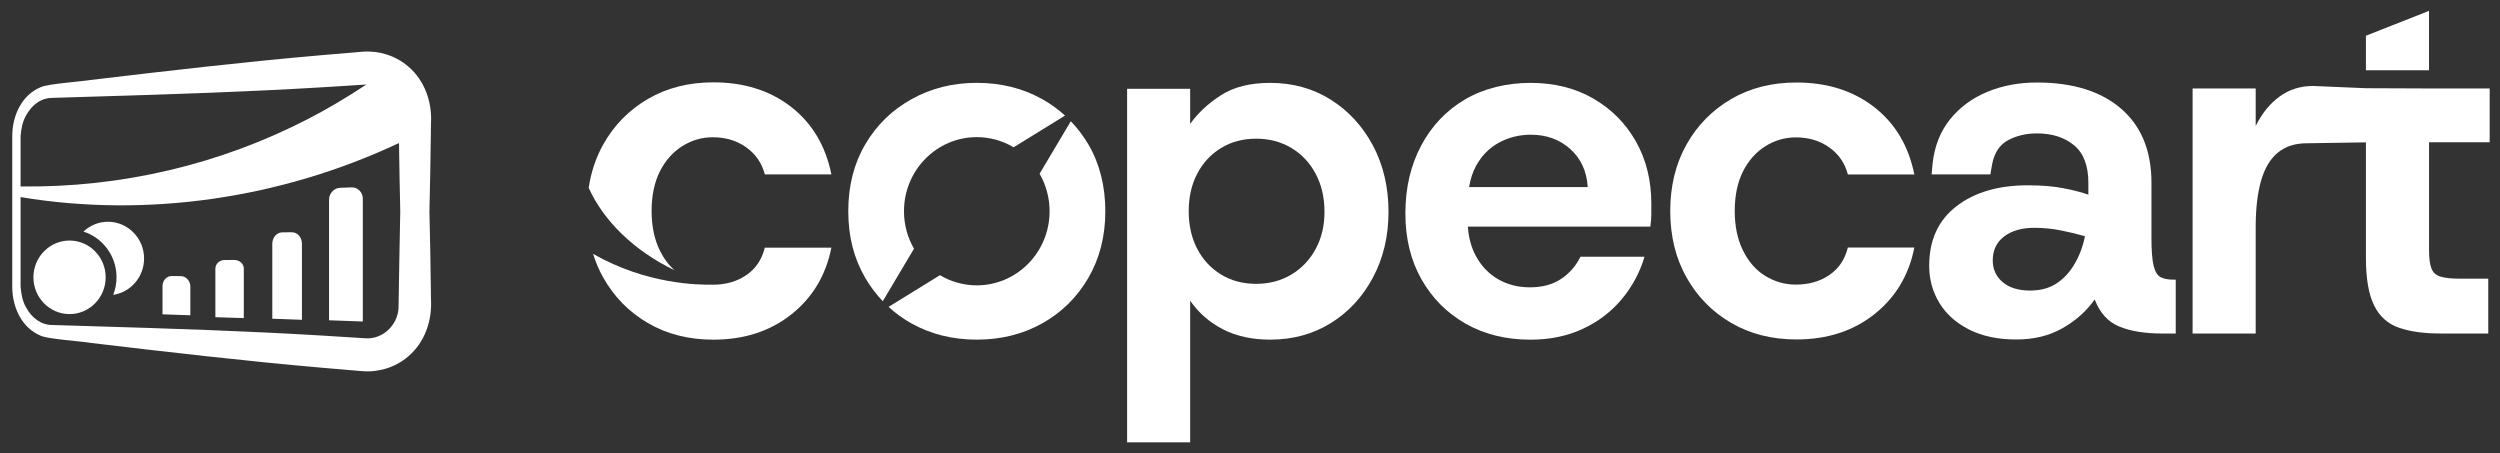 <svg width="1683" height="305" viewBox="0 0 1683 305" fill="none" xmlns="http://www.w3.org/2000/svg">
<rect x="0" y="0" width="1683" height="305" fill="#333333" stroke="none"/>
<path d="M290.048 194.916C289.86 177.487 289.516 159.822 289.093 142.299C289.516 124.792 289.845 107.175 290.048 89.761L290.127 83.121C291.019 68.981 285.977 54.198 274.874 44.802C266.496 37.52 255.253 33.997 244.306 34.796L242.662 34.921L216.636 37.129C164.583 41.67 112.671 47.684 60.775 53.869C55.545 54.793 31.805 56.469 27.373 58.692C14.626 63.938 8.268 77.969 8.268 91.343H8.253V193.726H8.268C8.394 206.989 14.751 220.801 27.373 225.985C31.946 228.287 55.733 229.821 60.775 230.808C112.671 236.978 164.583 242.991 216.636 247.548L242.662 249.756L244.306 249.881C255.253 250.696 266.496 247.156 274.874 239.875C285.993 230.479 291.004 215.696 290.127 201.555L290.048 194.916ZM17.727 77.437C20.937 71.612 26.199 66.961 32.666 66.052C33.543 66.005 34.263 65.896 35.469 65.88L61.59 65.082C113.83 63.547 166.039 61.856 218.186 58.692L244.244 57.048L245.857 56.938C246.107 56.923 246.342 56.938 246.593 56.923C234.081 65.238 221.115 72.974 207.694 79.927C147.906 110.823 81.665 126.373 13.859 125.528V91.656C14.25 86.629 15.19 81.665 17.727 77.437ZM268.297 207.397C267.624 219.235 257.335 228.615 245.857 227.738L244.244 227.629L218.186 225.985C166.039 222.821 113.814 221.13 61.59 219.595L35.469 218.797C27.78 218.953 21.422 213.974 17.727 207.24C15.143 202.949 14.25 197.938 13.859 192.864V132.684C99.141 146.903 189.623 133.499 268.61 96.276C268.861 111.606 269.08 127 269.456 142.315C268.939 163.972 268.704 185.833 268.297 207.381V207.397Z" fill="white"/>
<path d="M236.586 126.154L229.007 126.42C224.857 126.577 221.522 130.147 221.522 134.407V215.618L244.244 216.432V133.718C244.244 129.38 240.799 125.982 236.571 126.139L236.586 126.154Z" fill="white"/>
<path d="M157.74 174.997L151.225 175.028C147.78 175.044 144.993 177.627 144.993 180.806V213.535L164.129 214.13V180.822C164.129 177.596 161.263 174.997 157.755 175.012L157.74 174.997Z" fill="white"/>
<path d="M196.388 156.346L190.03 156.424C186.303 156.471 183.312 159.916 183.312 164.129V214.553L203.262 215.289V164.003C203.262 159.728 200.178 156.299 196.388 156.346Z" fill="white"/>
<path d="M121.723 185.896L115.678 185.818C112.202 185.771 109.398 188.809 109.398 192.598V211.593L128.143 212.251V192.927C128.143 189.075 125.262 185.927 121.723 185.88V185.896Z" fill="white"/>
<path d="M46.822 161.937C33.418 161.937 22.503 173.039 22.503 186.694C22.503 200.35 33.418 211.452 46.822 211.452C60.227 211.452 71.142 200.35 71.142 186.694C71.142 173.039 60.227 161.937 46.822 161.937Z" fill="white"/>
<path d="M72.692 149.283C66.319 149.283 60.525 151.804 56.187 155.907C69.075 159.994 78.455 172.24 78.455 186.678C78.455 190.86 77.641 194.837 76.216 198.502C87.945 196.748 96.996 186.459 96.996 174.041C96.996 160.386 86.081 149.283 72.677 149.283H72.692Z" fill="white"/>
<path d="M1463.4 188.276C1459.68 188.276 1456.74 187.728 1454.58 186.616C1452.4 185.504 1450.82 182.952 1449.83 178.958C1448.85 174.965 1448.36 168.764 1448.36 160.323V123.069C1448.36 101.568 1441.55 84.938 1427.94 73.177C1414.32 61.433 1395.43 55.545 1371.25 55.545C1359.06 55.545 1347.89 57.659 1337.77 61.871C1327.64 66.084 1319.31 72.238 1312.78 80.334C1306.25 88.43 1302.32 98.358 1301.02 110.103L1300.36 117.416H1339.9L1341.2 110.103C1342.72 102.571 1346.32 97.293 1351.98 94.302C1357.65 91.311 1364.07 89.808 1371.25 89.808C1381.5 89.808 1389.83 92.47 1396.25 97.794C1402.67 103.119 1405.89 111.544 1405.89 123.069V131.056C1401.54 129.505 1395.98 128.065 1389.23 126.734C1382.48 125.402 1374.42 124.745 1365.05 124.745C1345.23 124.745 1329.22 129.458 1317.02 138.885C1304.83 148.313 1298.73 161.67 1298.73 178.974C1298.73 188.072 1301.02 196.388 1305.59 203.92C1310.17 211.468 1316.87 217.45 1325.68 221.882C1334.5 226.313 1345.01 228.537 1357.22 228.537C1369.44 228.537 1379.65 225.984 1388.59 220.879C1397.52 215.79 1404.7 209.354 1410.15 201.587C1413.63 210.685 1419.19 216.777 1426.81 219.877C1434.44 222.978 1444.02 224.528 1455.57 224.528H1464.71V188.276H1463.41H1463.4ZM1396.73 177.471C1393.46 183.124 1389.39 187.571 1384.49 190.782C1379.59 193.992 1373.65 195.605 1366.68 195.605C1358.84 195.605 1352.68 193.726 1348.22 189.952C1343.76 186.178 1341.52 181.307 1341.52 175.31C1341.52 168.435 1344.07 163.064 1349.19 159.18C1354.31 155.297 1361.12 153.355 1369.61 153.355C1375.7 153.355 1381.75 153.966 1387.74 155.187C1393.73 156.409 1399.02 157.677 1403.59 159.008C1402.29 165.663 1400.01 171.818 1396.73 177.471Z" fill="white"/>
<path d="M1188.41 98.468C1194.72 94.475 1201.6 92.486 1209 92.486C1217.71 92.486 1225.23 94.757 1231.55 99.298C1237.87 103.839 1242.02 109.884 1243.97 117.432H1288.74C1284.83 98.139 1275.78 82.996 1261.62 72.019C1247.46 61.041 1230.04 55.545 1209.35 55.545C1192.8 55.545 1178.14 59.256 1165.41 66.694C1152.66 74.133 1142.64 84.327 1135.36 97.293C1128.06 110.275 1124.41 125.183 1124.41 142.033C1124.41 158.883 1128.06 173.806 1135.36 186.773C1142.65 199.739 1152.68 209.949 1165.41 217.372C1178.16 224.794 1192.8 228.521 1209.35 228.521C1230.04 228.521 1247.53 222.868 1261.79 211.562C1276.06 200.256 1285.05 185.285 1288.74 166.65H1243.97C1242.02 174.636 1237.88 180.791 1231.55 185.113C1225.23 189.435 1217.73 191.596 1209 191.596C1201.6 191.596 1194.74 189.654 1188.41 185.77C1182.09 181.887 1177.09 176.187 1173.38 168.639C1169.67 161.106 1167.82 152.227 1167.82 142.017C1167.82 131.807 1169.67 122.725 1173.38 115.412C1177.07 108.099 1182.09 102.445 1188.41 98.452V98.468Z" fill="white"/>
<path d="M701.647 66.757C688.587 59.444 673.898 55.779 657.581 55.779C641.263 55.779 626.841 59.444 613.671 66.757C600.501 74.07 590.103 84.202 582.493 97.168C574.866 110.134 571.061 125.152 571.061 142.205C571.061 159.259 574.866 174.01 582.493 187.086C585.875 192.896 589.821 198.095 594.284 202.777L594.926 201.696L615.3 167.433C611.025 160.026 608.566 151.413 608.566 142.205C608.566 114.644 630.505 92.314 657.581 92.314C666.616 92.314 675.088 94.819 682.354 99.157L716.007 78.408L716.978 77.797C712.358 73.6 707.269 69.889 701.647 66.741V66.757Z" fill="white"/>
<path d="M895.889 67.101C883.925 59.569 870.317 55.795 855.08 55.795C841.582 55.795 830.542 58.567 821.945 64.11C813.347 69.654 806.441 76.074 801.211 83.388V59.788H758.773V297.784H801.211V202.385C806.864 210.591 814.209 217.011 823.244 221.662C832.28 226.313 842.881 228.647 855.08 228.647C870.317 228.647 883.91 224.935 895.889 217.513C907.853 210.09 917.328 199.848 924.296 186.773C931.265 173.697 934.741 158.961 934.741 142.565C934.741 126.17 931.249 111.105 924.296 98.029C917.328 84.954 907.853 74.649 895.889 67.117V67.101ZM885.773 167.48C881.858 174.793 876.409 180.556 869.456 184.768C862.487 188.981 854.548 191.079 845.622 191.079C836.696 191.079 828.803 188.981 821.96 184.768C815.101 180.556 809.761 174.793 805.956 167.48C802.151 160.167 800.24 151.742 800.24 142.221C800.24 132.7 802.135 124.275 805.956 116.962C809.761 109.649 815.101 103.886 821.96 99.674C828.819 95.461 836.696 93.363 845.622 93.363C854.548 93.363 862.487 95.477 869.456 99.674C876.424 103.886 881.858 109.696 885.773 117.118C889.688 124.541 891.646 133.029 891.646 142.55C891.646 152.071 889.688 160.167 885.773 167.48Z" fill="white"/>
<path d="M1072.78 66.428C1060.58 59.334 1046.44 55.795 1030.34 55.795C1014.25 55.795 998.883 59.507 986.277 66.929C973.655 74.352 963.805 84.719 956.727 98.014C949.649 111.309 946.11 126.483 946.11 143.552C946.11 160.621 949.696 175.184 956.884 187.931C964.072 200.678 973.969 210.654 986.59 217.857C999.212 225.06 1013.79 228.662 1030.34 228.662C1043.4 228.662 1055.16 226.219 1065.61 221.349C1076.05 216.479 1084.82 209.777 1091.89 201.242C1098.96 192.708 1104.02 183.234 1107.08 172.82H1063.98C1060.93 179.021 1056.57 184.017 1050.92 187.775C1045.25 191.549 1038.3 193.428 1030.03 193.428C1021.76 193.428 1014.79 191.596 1008.48 187.947C1002.17 184.298 997.16 179.037 993.465 172.162C990.396 166.478 988.689 159.901 988.156 152.556H1111.01C1111.44 149.675 1111.66 146.903 1111.66 144.241V136.928C1111.66 121.425 1108.23 107.566 1101.38 95.383C1094.52 83.2 1085 73.553 1072.81 66.459L1072.78 66.428ZM988.986 125.919C989.91 120.595 991.398 115.834 993.606 111.794C997.411 104.81 1002.58 99.548 1009.11 96.009C1015.64 92.47 1022.83 90.685 1030.66 90.685C1041.1 90.685 1049.92 93.895 1057.11 100.331C1064.29 106.767 1068.21 115.286 1068.85 125.919H988.97H988.986Z" fill="white"/>
<path d="M732.653 97.168C729.271 91.421 725.324 86.253 720.877 81.618L720.219 82.714L699.846 116.977C704.121 124.384 706.58 132.997 706.58 142.205C706.58 169.766 684.641 192.097 657.565 192.097C648.529 192.097 640.058 189.591 632.791 185.254L599.139 206.003L598.184 206.598C602.788 210.81 607.877 214.522 613.499 217.669C626.559 224.982 641.248 228.647 657.581 228.647C673.914 228.647 688.603 224.982 701.647 217.669C714.707 210.356 725.043 200.162 732.669 187.086C740.279 174.01 744.1 159.055 744.1 142.205C744.1 125.355 740.295 110.134 732.669 97.168H732.653Z" fill="white"/>
<path d="M532.538 71.924C518.366 60.931 500.921 55.435 480.204 55.435C463.62 55.435 448.963 59.162 436.2 66.6C423.437 74.038 413.4 84.249 406.102 97.246C401.138 106.078 397.897 115.834 396.315 126.451C406.462 148.954 427.133 168.967 454.13 181.965C450.168 178.457 446.849 174.057 444.218 168.686C440.506 161.138 438.659 152.259 438.659 142.033C438.659 131.807 440.506 122.724 444.218 115.396C447.929 108.067 452.94 102.414 459.267 98.405C465.593 94.412 472.468 92.407 479.875 92.407C488.597 92.407 496.114 94.694 502.44 99.235C508.767 103.792 512.901 109.836 514.874 117.384H559.692C555.762 98.06 546.71 82.918 532.538 71.924Z" fill="white"/>
<path d="M502.44 185.175C496.114 189.497 488.597 191.674 479.875 191.674C479.734 191.674 479.609 191.643 479.468 191.643C470.416 191.799 435.37 191.549 399.275 170.909C401.013 176.516 403.268 181.824 406.102 186.851C413.4 199.833 423.437 210.059 436.2 217.497C448.963 224.935 463.62 228.662 480.204 228.662C500.921 228.662 518.429 222.993 532.711 211.672C546.992 200.35 555.981 185.363 559.692 166.713H514.874C512.917 174.715 508.767 180.869 502.44 185.207V185.175Z" fill="white"/>
<path d="M1676.05 95.806V59.553H1635.21L1592.74 59.381L1557.09 57.878C1548.6 57.878 1541.08 60.258 1534.54 65.034C1528.01 69.811 1522.67 76.403 1518.53 84.828V59.538H1476.06V224.528H1518.53V153.01C1518.53 140.592 1519.72 130.163 1522.14 121.738C1524.53 113.313 1528.29 106.987 1533.41 102.774C1538.53 98.562 1545.01 96.448 1552.84 96.448L1592.74 95.837V173.619C1592.74 187.587 1594.59 198.298 1598.3 205.721C1602 213.144 1607.62 218.139 1615.14 220.691C1622.65 223.244 1631.85 224.512 1642.75 224.512H1675.1V187.587H1655.49C1650.26 187.587 1646.13 187.148 1643.07 186.256C1640.02 185.379 1637.95 183.547 1636.86 180.775C1635.76 178.003 1635.23 173.853 1635.23 168.294V95.774H1676.07L1676.05 95.806Z" fill="white"/>
<path d="M1635.21 7.313L1592.74 24.053V47.292H1635.21V7.313Z" fill="white"/>
</svg>
